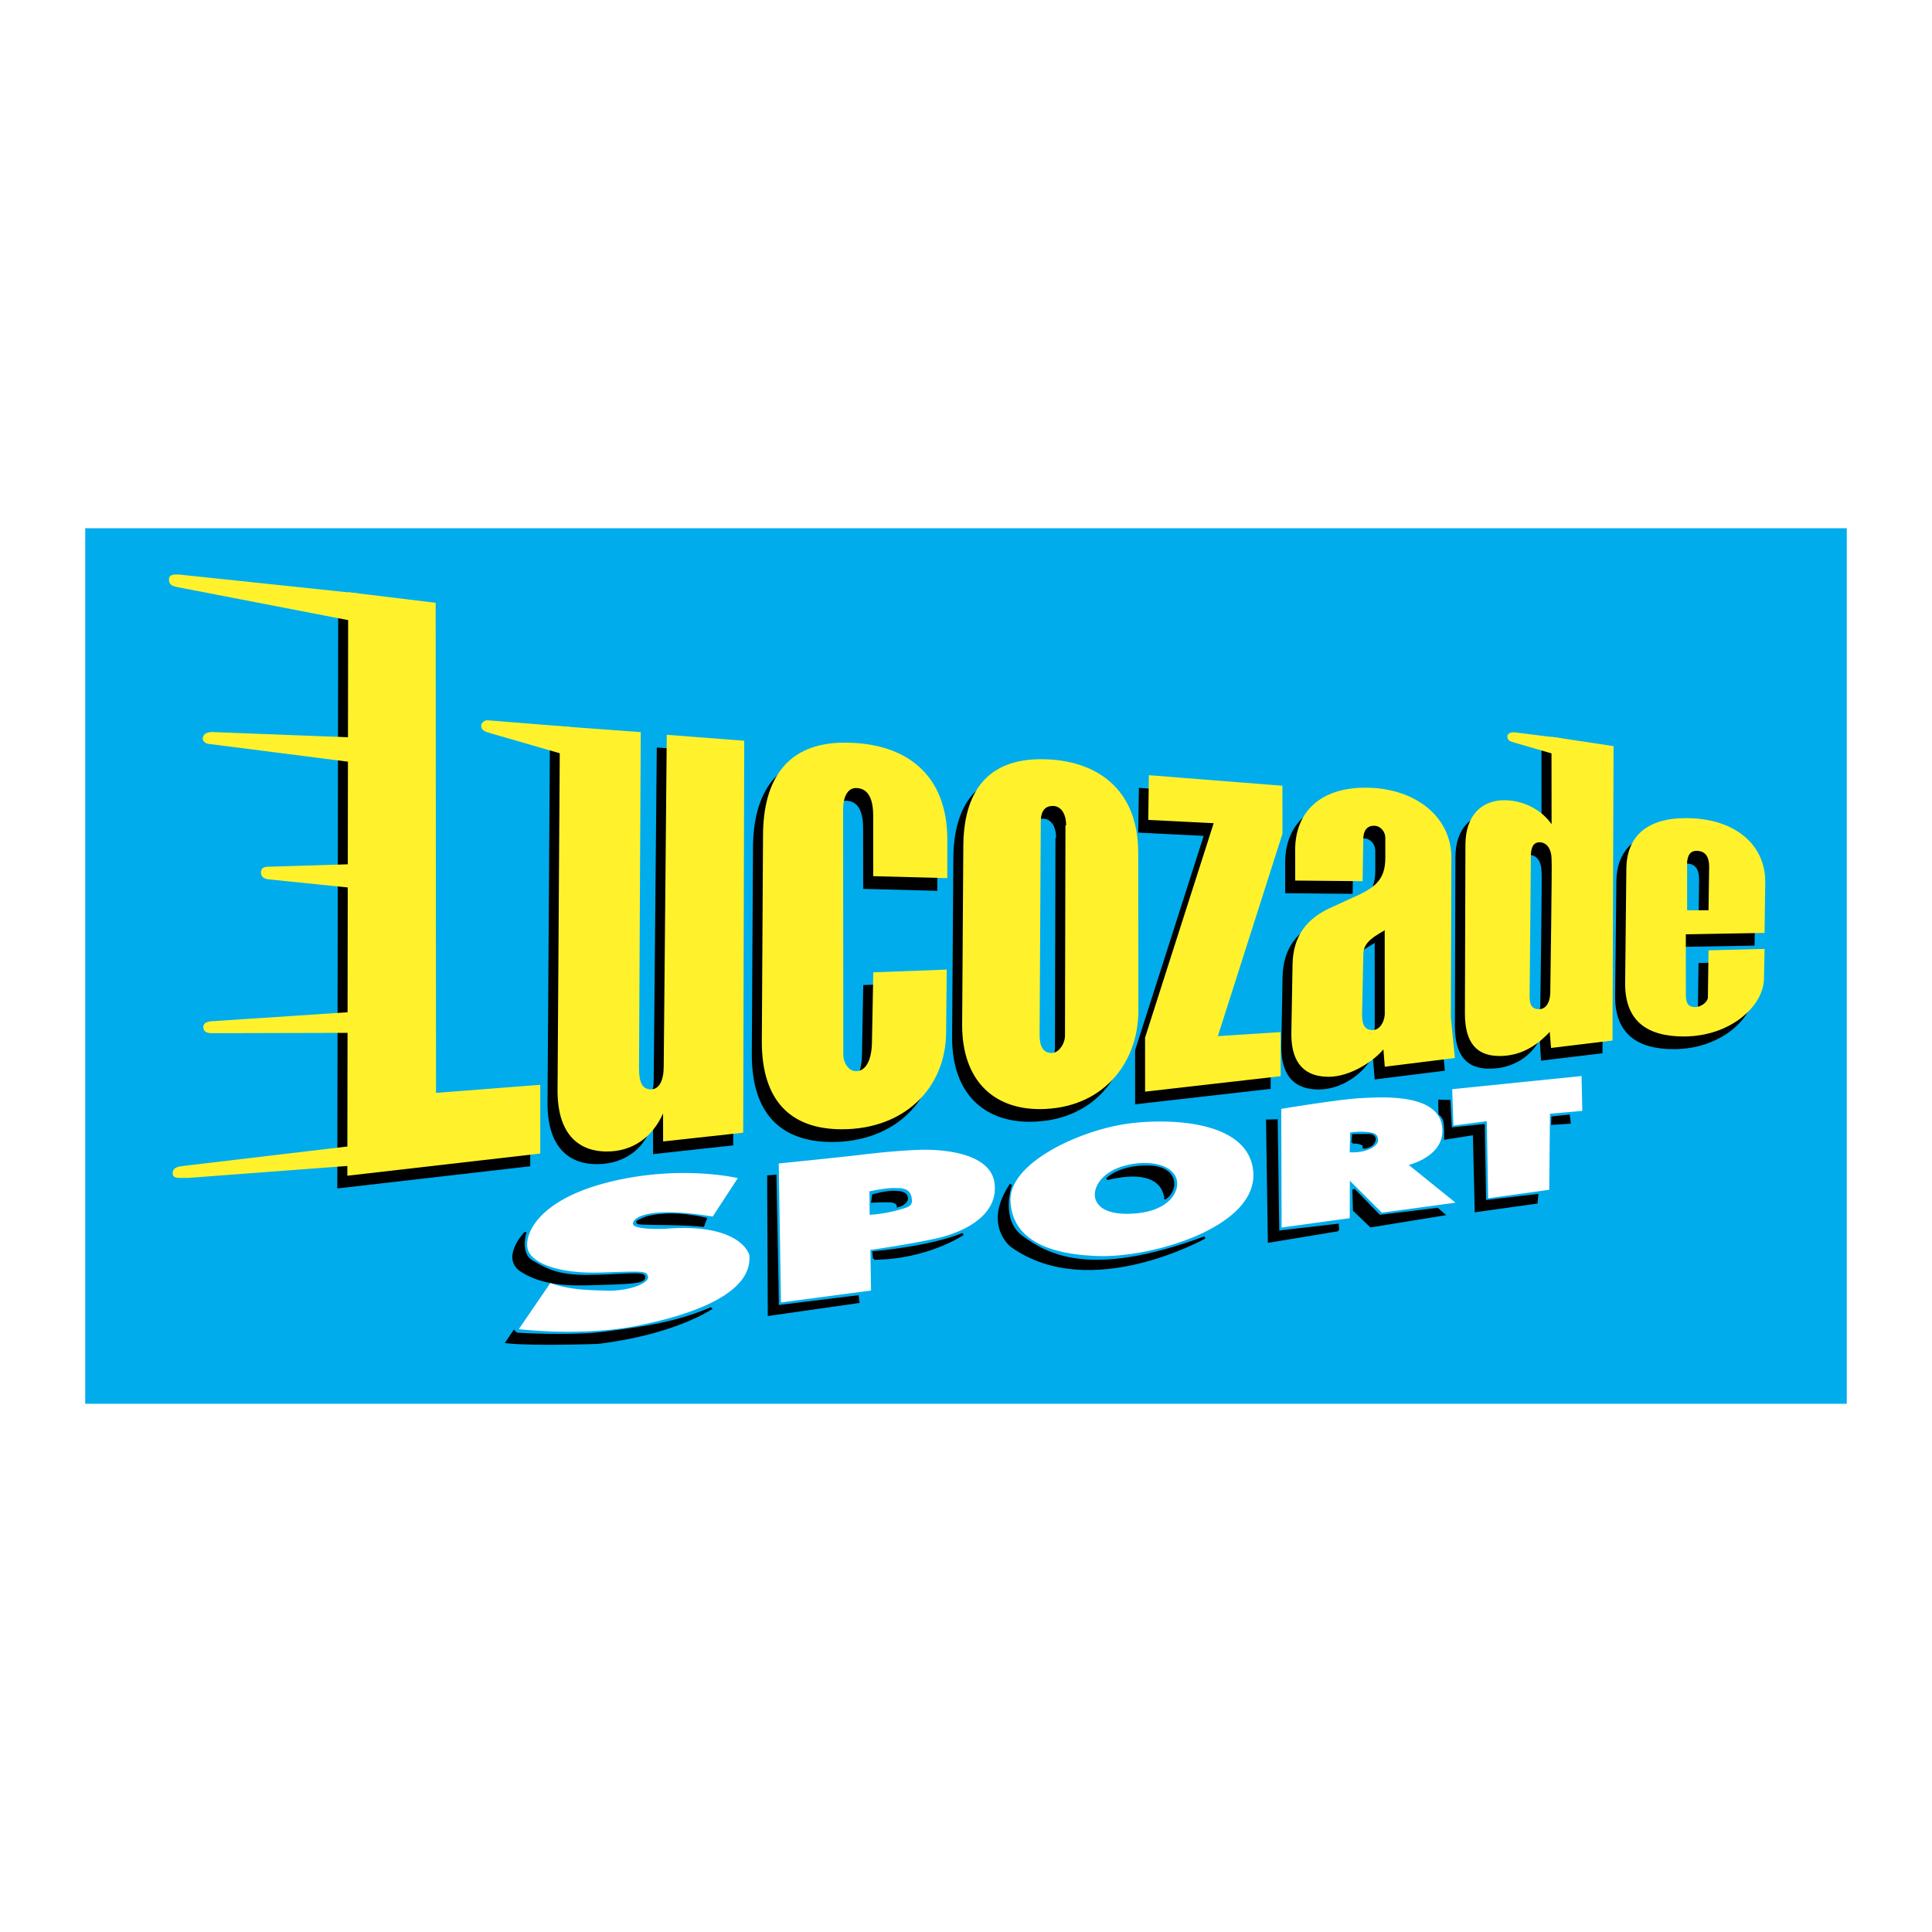 <svg xmlns="http://www.w3.org/2000/svg" width="2500" height="2500" viewBox="0 0 192.756 192.756"><g fill-rule="evenodd" clip-rule="evenodd"><path fill="#fff" d="M0 0h192.756v192.756H0V0z"/><path fill="#00acec" d="M8.504 140.054V52.703h175.748v87.351H8.504z"/><path d="M70.149 122.29l.253-.695s-2.014-.513-3.965-.402c-1.949.109-2.189.414-2.738.634 0 0-.552.223.693.252 1.244.029 3.818.011 5.757.211zM52.375 123.042s-.597 2.091.71 2.823c1.31.729 2.381 1.457 5.495 1.452 3.118-.008 5.622-.417 5.686.055.072.468-.712.604-3.678.693-2.96.085-5.908.327-8.461-1.212-2.148-1.293.248-3.811.248-3.811zM70.895 130.564s-3.644 2.485-11.222 3.399c0 0-6.314.24-9.108-.059l.726-1.075.227.243s5.365.355 8.88-.107c3.519-.463 6.799-.849 10.497-2.401zM87.032 119.88l.093-.621s1.255-.358 2.034-.34c.776.015 1.242.104 1.31.575.068.469-.564.766-.875.837 0 0 .011-.473-.845-.487-.86-.021-1.717.036-1.717.036zM87.212 125.571l-.065-.623s5.461-.422 8.923-1.823c0 0-3.561 2.409-8.858 2.446zM85.63 129.896l-.068-.545-7.965.98-.242-13.014-.7.063.064 13.788 8.911-1.272zM110.455 117.622s1.273-1.294 4.156-1.227c2.881.067 2.904 2.326 1.639 3.155 0 .001.076-3.348-5.795-1.928zM100.857 118.177s-1.248 3.555 1.125 5.248c2.375 1.692 6.6 4.359 18.229.032 0 0-11.447 6.437-19.262.875 0 0-2.83-2.091-.092-6.155zM134.943 113.987l.068-.725 1.717-.011s.514.065.398.531c-.111.462-.635.658-.949.7-.312.049.006-.156.006-.156s-.456-.425-1.24-.339zM135.043 118.664l2.586 2.658 5.783-.698.609.537-7.248 1.18-1.671-1.598-.059-2.079zM133.496 122.73l-.041-.517-5.935.688-.157-11.115-.933.029.179 12.05 6.887-1.135zM156.594 112l-.086-.676-1.613.171-.02.619 1.719-.114zM143.609 109.829l.988.025.143 2.754 3.283-.338.131 7.582 5.207-.605-.068.729-6.043.843-.184-7.691-2.869.455s.018-.729-.023-1.25c-.039-.52-.088-.83-.541-1.203l-.024-1.301z" stroke="#000" stroke-width=".232" stroke-miterlimit="2.613"/><path d="M71.107 121.376l2.505-3.835s-5.733-1.376-12.862.398c-7.131 1.783-8.458 5.259-8.103 6.669.358 1.41 3.061 2.485 7.269 2.351 4.21-.133 4.599-.205 4.742.42.141.628-1.902 1.438-4.005 1.39-2.1-.05-3.813-.09-5.747-.759l-3.145 4.597s6.29.774 11.847-.342c5.556-1.115 11.526-3.238 11.148-7.063 0 0-.782-3.211-8.35-2.608 0 0-3.355.156-3.26-.544.093-.699 1.907-1.67 7.961-.674zM86.842 124.704l.062 4.055-8.987 1.189-.221-13.869s5.696-.569 8.436-.895c2.732-.326 5.229-.498 6.475-.471 1.244.028 6.226.225 6.62 3.349s-2.917 4.837-5.736 5.476c-2.818.634-6.649 1.166-6.649 1.166zm2.503-3.911c1.335-.359 1.803-.426 1.594-1.364-.21-.941-.993-.883-1.773-.901-.779-.016-2.423.333-2.423.333l.024 2.339c0-.001 1.246-.05 2.578-.407zM111.904 112.204c3.598-.634 12.637-.798 13.133 4.668.494 5.469-9.859 8.573-15.311 8.445-5.449-.128-8.758-1.838-8.908-5.505-.144-3.665 6.393-6.786 11.086-7.608zm-2.662 7.184c.135.935 1.121 1.973 4.248 1.654 3.121-.312 4.256-2.156 3.895-3.41-.363-1.259-2.291-1.933-4.717-1.438-2.738.561-3.557 2.254-3.426 3.194zM140.551 116.224l4.666 3.768-7.348.998-3.193-3.189-.012 3.737-6.799.934-.035-11.84s5.789-.958 7.814-1.062c2.027-.109 7.566-.53 8.197 2.601.63 3.129-3.29 4.053-3.29 4.053zm-3.057-2.485c-.035-.625-.396-.739-1.227-.812a6.326 6.326 0 0 0-1.561.07l-.045 1.967c1.612.096 2.872-.604 2.833-1.225zM157.869 110.835l-.076-3.48-12.908 1.312.121 3.637 3.334-.441.133 7.69 6.093-.847.075-7.585 3.228-.286z" fill="#fff"/><path d="M175.121 89.345c.062-3.729-2.938-6.453-7.93-6.453-4 0-5.93 1.939-5.926 5.132l-.125 11.396c0 3.66 2.135 5.257 5.865 5.255 4.66-.003 7.99-3.07 7.988-5.801l.068-2.936-5.598.142-.064 4.662c0 .532-.732 1-1.266 1-.6 0-.932-.264-.932-1.198l-.008-6.062 7.861-.139.067-4.998zM159.99 75.701l-6.197-.924.008 8.728c-.803-1.201-2.535-2.397-4.734-2.395-2.199 0-3.861 1.465-3.861 4.464l-.051 16.788c0 2.995 1.205 4.263 3.465 4.262 2.332-.002 4.197-1.268 4.998-2.934l.131 2.132 6.131-.738.11-29.383zm-15.834 31.124l-.4-4.062.055-15.922c-.002-4.13-3.668-6.99-8.6-6.99-4.465.005-6.928 2.406-6.988 6.069v3.197l6.73.062.062-4.196c0-.866.398-1.335 1.064-1.333.668-.002 1.131.598 1.131 1.197l.004 1.998c.002 2.332-1.131 3.068-3.594 4.133l-1.598.735c-2.664 1.135-3.994 2.935-4.059 5.73l-.129 6.995c0 3.136 1.533 4.265 3.732 4.26 2.266 0 4.459-1.53 5.393-3.33l.201 2.329 6.996-.872zM126.949 79.66l-13.322-1.056-.066 4.464 6.531.327-6.844 21.389.006 5.395 13.52-1.542-.006-4.396-6.26.405 6.447-20.194-.006-4.792zm-14.371 22.396l-.014-15.725c0-6.327-4.139-9.323-9.727-9.317-5.332.005-7.731 3.272-7.724 8.799l-.121 17.721c.004 5.596 3.206 8.389 7.735 8.385 6.197-.002 9.855-4.468 9.851-9.863zm-19.119-4.05l-7.332.272-.126 6.793c.001 1.934-.6 3.067-1.596 3.067-.667 0-1.267-.733-1.267-1.664l-.019-24.453c0-1.265.462-2.127 1.261-2.131 1.069 0 1.732.802 1.732 2.729l.01 6.062 7.394.198-.003-3.864c-.003-6.33-3.937-9.658-10.267-9.655-5.733.006-8.125 3.675-8.12 9.334l-.119 20.518c.006 5.8 2.806 8.725 8.002 8.724 6.194-.004 10.322-4.074 10.388-9.602l.062-6.328zM73.255 75.169l-7.728-.592-.307 33.113c0 1.396-.464 2.261-1.264 2.261-.866.002-1.202-.663-1.202-2.133l.173-33.504-8.06-.595-.239 36.175c-.063 4.263 1.869 6.261 4.935 6.255 2.8 0 5.063-1.666 5.591-4.462l.005 3.461 7.993-.874.103-39.105zm-20.351 41.187l-.006-6.859-10.391.806-.04-48.898-8.725-1.056-.089 58.222 19.251-2.215zm116.617-28.603l-.061 4.331-2.129.002-.006-4.798c.064-.733.33-1.128.932-1.132.8-.001 1.263.465 1.264 1.597zm-15.72-.786c.066.133-.123 13.189-.123 13.189 0 1.266-.527 1.801-1.129 1.801-.668-.003-.936-.399-.936-1.265l.125-13.925c-.002-.866.197-1.467.861-1.467.734-.002 1.201.668 1.201 1.73v-.063h.001zm-16.649 7.074l.004 8.464c-.062.798-.527 1.53-1.195 1.53-.666 0-1.061-.331-1.064-1.534l.125-6.06c0-1.267 1.334-1.866 2.201-2.4h-.071zm-31.849-10.435l-.051 20.981c0 .802-.6 1.735-1.33 1.735-.803.003-1.203-.598-1.203-1.799l.123-21.25c-.004-1.066.395-1.596 1.197-1.599.795 0 1.33.733 1.33 1.931h-.066v.001z"/><path d="M35.917 116.232l-.004-1.995-17.558 2.082c-.533.067-1.129.136-1.129.731 0 .331.198.468.664.468.336 0 .602-.005.929 0l17.098-1.286zM155.787 75.455l-.002-1.802-4.73-.595c-.197 0-.666.064-.666.4.002.331.135.465.602.602l4.796 1.395zM56.87 75.449l-.003-2.927-8.264-.662c-.264 0-.597.268-.597.533.003.333.201.533.602.665l8.262 2.391zM35.809 62.078l-.004-2.865-17.881-1.885c-.266 0-1.066-.132-1.066.468 0 .467.199.668.934.8l18.017 3.482zM35.817 76.134v-2.536l-14.658-.563c-.6 0-.933.269-.933.67 0 .266.333.532.732.532l14.859 1.897zM35.828 88.658l-.004-2.465-8.724.272c-.598 0-1.064 0-1.064.601.002.399.268.598.735.664l9.057.928zM35.839 103.044l-.001-2.131-14.488.965c-.735 0-1.068.205-1.068.604.003.467.402.595.803.599l14.754-.037z" fill="#fff22d"/><path d="M176.117 88.079c.064-3.727-2.934-6.457-7.932-6.453-3.994.002-5.928 1.936-5.924 5.132l-.121 11.392c0 3.666 2.133 5.262 5.861 5.259 4.664 0 7.994-3.068 7.99-5.803l.062-2.932-5.594.14-.061 4.66c0 .54-.73 1.003-1.268 1.003-.6 0-.932-.267-.932-1.199l-.004-6.061 7.857-.139.066-4.999zm-15.131-13.641l-6.195-.927.01 8.725c-.803-1.199-2.537-2.396-4.736-2.396-2.195.004-3.863 1.474-3.859 4.465l-.051 16.788c0 3 1.201 4.264 3.463 4.264 2.4 0 3.996-1.335 4.996-2.402l.137 1.599 6.127-.74.108-29.376zm-15.832 31.12l-.402-4.064.053-15.919c0-4.131-3.666-6.991-8.594-6.987-4.465.004-6.93 2.402-6.992 6.066l.004 3.2 6.725.062.068-4.199c0-.867.393-1.332 1.062-1.332.666 0 1.135.597 1.135 1.195v2c.002 2.33-1.131 3.065-3.596 4.132l-1.594.733c-2.666 1.136-4 2.936-4.064 5.734l-.123 6.992c0 3.13 1.535 4.261 3.732 4.26 2.062 0 4.393-1.464 5.457-2.734l.133 1.732 6.996-.871zm-17.207-27.165l-13.324-1.053-.061 4.461 6.527.329-6.844 21.389.002 5.396 13.523-1.542-.006-4.399-6.26.403 6.445-20.19-.002-4.794zm-14.369 22.393l-.018-15.721c0-6.328-4.133-9.321-9.73-9.318-5.328.006-7.723 3.268-7.72 8.8l-.116 17.719c.002 5.597 3.2 8.392 7.731 8.389 6.193-.007 9.855-4.474 9.853-9.869zm-19.124-4.051l-7.326.276-.129 6.795c.003 1.93-.596 3.066-1.597 3.066-.667.002-1.265-.733-1.265-1.665l-.02-24.451c0-1.263.465-2.132 1.266-2.132 1.065 0 1.731.798 1.735 2.731l.003 6.061 7.393.196-.001-3.863c-.005-6.329-3.939-9.658-10.267-9.654-5.727.005-8.123 3.672-8.119 9.333l-.12 20.52c.007 5.797 2.805 8.724 8 8.719 6.195-.003 10.324-4.07 10.384-9.598l.063-6.334zm-20.202-22.83l-7.727-.593-.306 33.106c0 1.4-.466 2.267-1.266 2.267-.864 0-1.198-.66-1.198-2.129l.173-33.511-8.063-.59-.236 36.169c-.063 4.267 1.87 6.266 4.934 6.261 2.531 0 4.53-1.404 5.593-3.8l.003 2.798 7.991-.875.102-39.103zm-20.35 41.184l-.003-6.857-10.397.806-.035-48.896-8.728-1.06-.086 58.22 19.249-2.213zm116.621-28.602l-.064 4.332h-2.135l-.002-4.795c.068-.734.334-1.134.934-1.134.795-.001 1.267.466 1.267 1.597zm-15.722-.785c.064.131-.127 13.188-.127 13.188.004 1.267-.525 1.797-1.129 1.797-.666.004-.934-.396-.934-1.264l.123-13.922c-.004-.866.197-1.465.865-1.465.73 0 1.201.667 1.205 1.731l-.003-.065zm-16.649 7.072l.006 8.458c-.066.802-.531 1.537-1.197 1.535-.666.002-1.068-.331-1.068-1.533l.129-6.06c0-1.268 1.33-1.865 2.197-2.402l-.067.002zm-31.851-10.432l-.047 20.985c0 .797-.604 1.729-1.33 1.731-.805 0-1.203-.598-1.203-1.8l.117-21.25c-.004-1.063.398-1.598 1.199-1.598.795 0 1.324.731 1.332 1.929l-.068.003z" fill="#fff22d"/></g></svg>